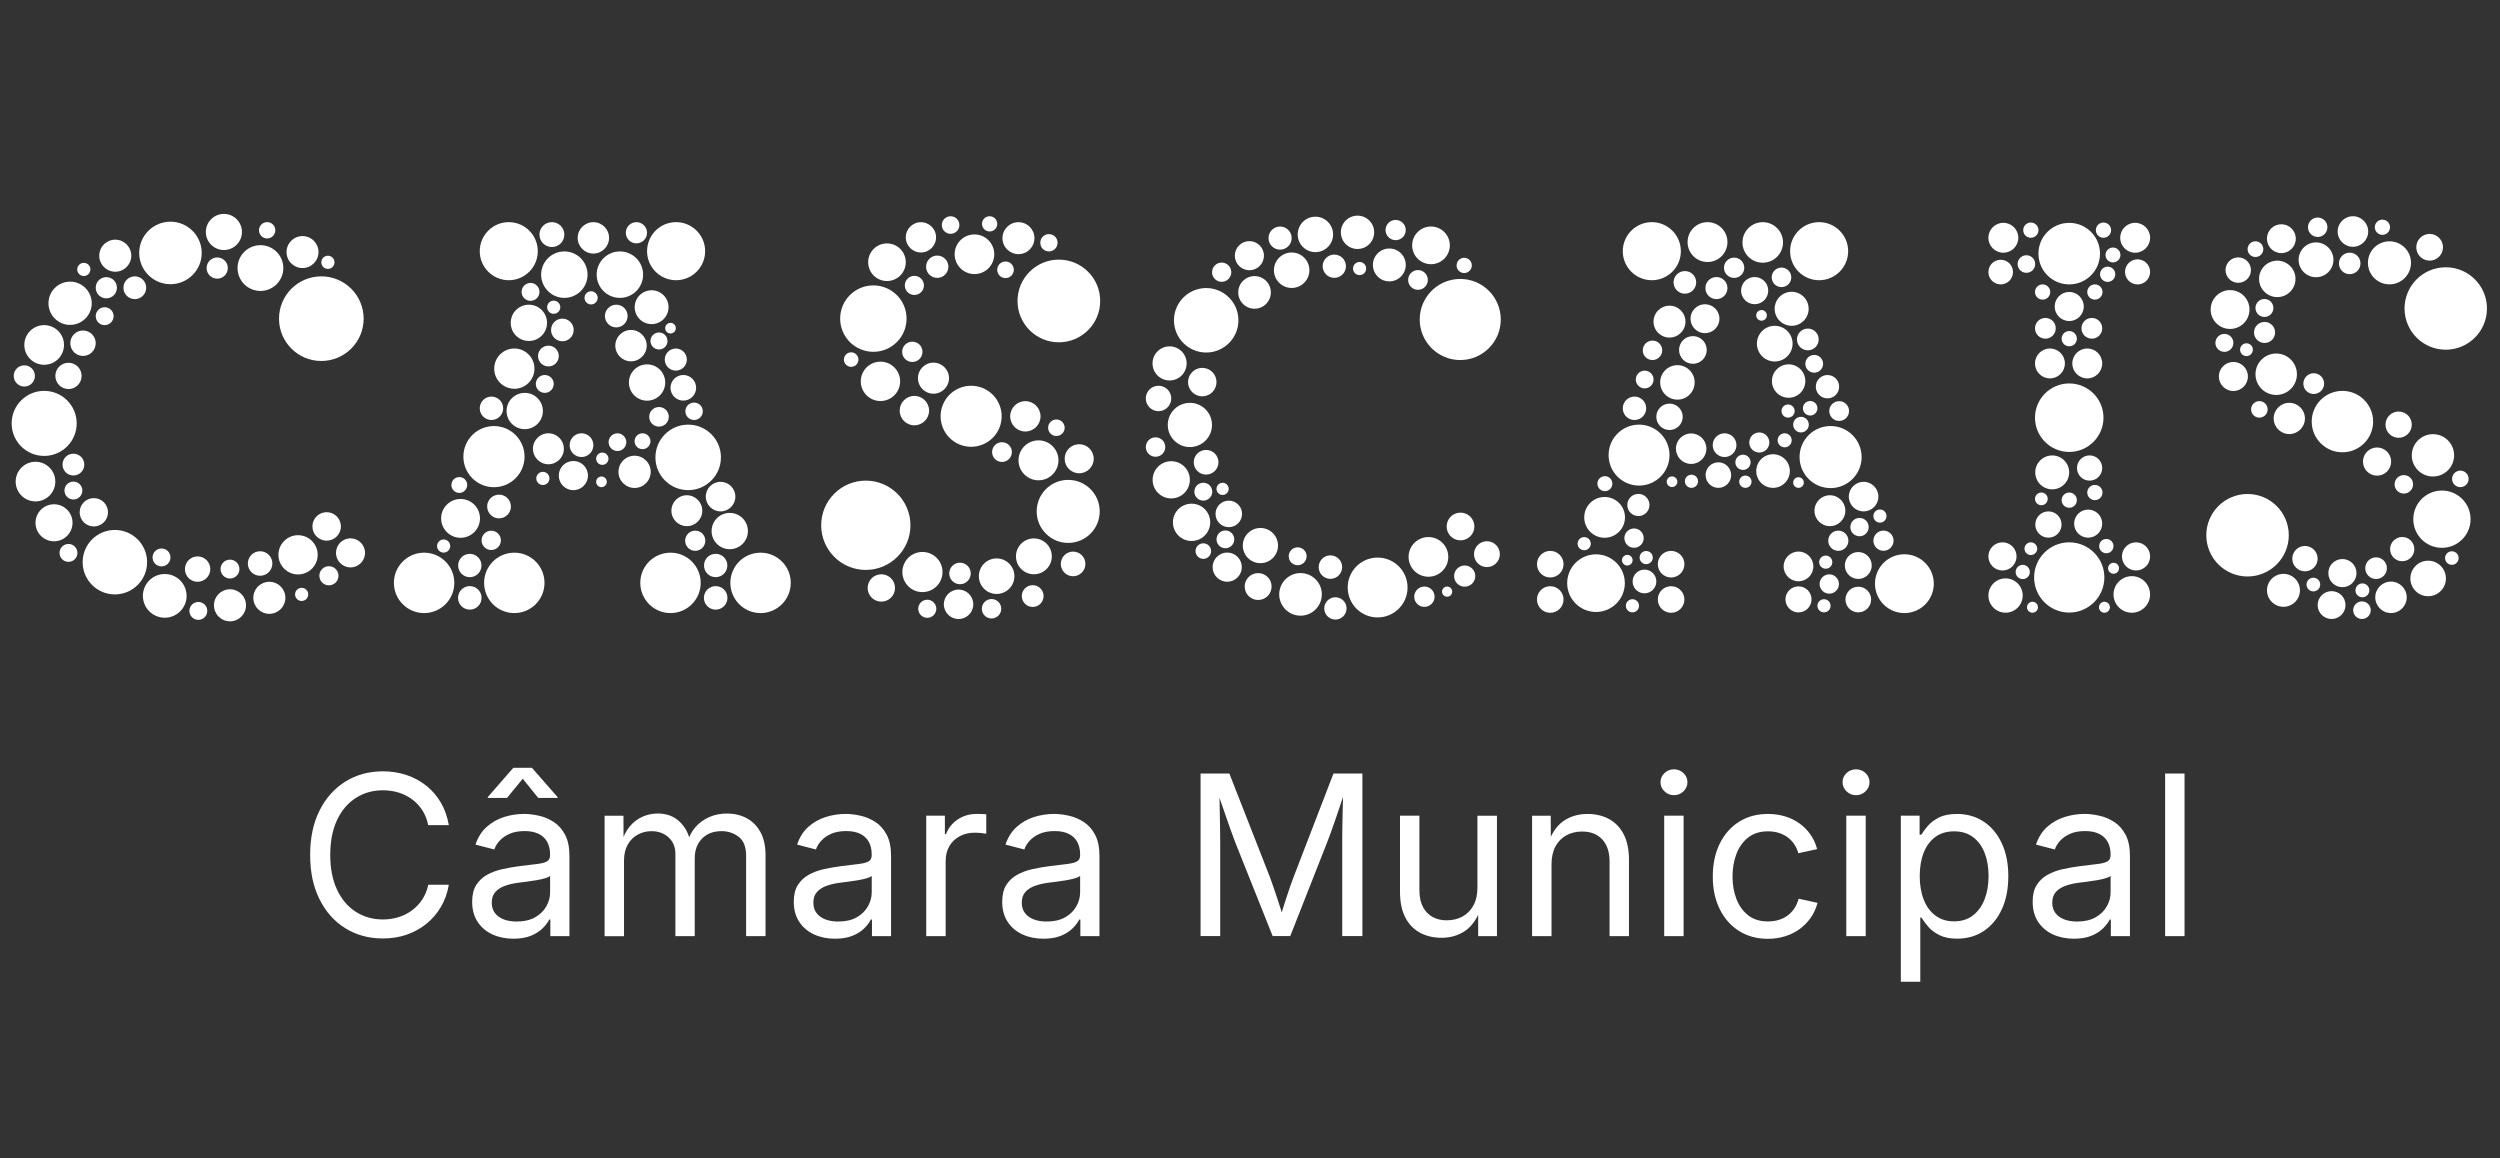 <?xml version="1.0" encoding="UTF-8"?><svg id="Layer_1" xmlns="http://www.w3.org/2000/svg" xmlns:xlink="http://www.w3.org/1999/xlink" viewBox="0 0 771.02 357.17"><rect x="0" y="0" width="771.02" height="357.17" fill="#333333" stroke="none"/><defs><style>.cls-1{fill:none;}.cls-2{fill:#fff;}.cls-3{clip-path:url(#clippath);}</style><clipPath id="clippath"><rect class="cls-1" width="771.02" height="357.17"/></clipPath></defs><g class="cls-3"><path class="cls-2" d="M667.74,288.71h5.99v-50.14h-5.99v50.14ZM636.63,283.55c-1.14-.44-2.05-1.09-2.71-1.95-.66-.86-.99-1.92-.99-3.18,0-1.41.38-2.53,1.14-3.36.76-.83,1.77-1.46,3.03-1.9,1.26-.44,2.6-.74,4.04-.92.69-.09,1.54-.2,2.54-.32,1-.12,2.01-.27,3.03-.45,1.02-.18,1.92-.38,2.69-.61.77-.22,1.28-.47,1.53-.74v5.05c0,1.53-.39,2.98-1.18,4.37-.79,1.39-1.94,2.52-3.47,3.38-1.53.86-3.42,1.29-5.69,1.29-1.5,0-2.83-.22-3.97-.66M645.04,288.59c1.48-.62,2.68-1.38,3.6-2.31.92-.92,1.59-1.82,2.02-2.69h.34v5.11h5.89v-24.73c0-2.67-.45-4.85-1.35-6.54-.9-1.69-2.06-3-3.48-3.92-1.42-.92-2.94-1.57-4.56-1.93-1.61-.37-3.14-.56-4.58-.56-2.13,0-4.2.32-6.21.96-2.01.64-3.78,1.65-5.33,3.03s-2.7,3.2-3.47,5.47l5.82,1.51c.31-.96.87-1.88,1.67-2.74.8-.86,1.83-1.57,3.09-2.12,1.27-.55,2.79-.82,4.56-.82s3.17.29,4.34.86c1.17.57,2.05,1.4,2.64,2.47.59,1.08.89,2.37.89,3.87v.24c0,.92-.33,1.57-.99,1.93-.66.37-1.68.63-3.06.79-1.38.16-3.2.38-5.47.67-1.75.22-3.48.53-5.2.91-1.72.38-3.28.96-4.68,1.73-1.4.77-2.52,1.82-3.37,3.15s-1.26,3.05-1.26,5.18c0,2.45.57,4.52,1.7,6.22,1.13,1.71,2.66,3,4.58,3.87,1.92.88,4.07,1.31,6.44,1.31,2.13,0,3.94-.31,5.42-.92M596.91,282.37c-1.59-1.18-2.8-2.82-3.62-4.91-.82-2.1-1.23-4.53-1.23-7.28s.41-5.17,1.23-7.23c.82-2.06,2.01-3.67,3.58-4.83,1.57-1.15,3.5-1.73,5.79-1.73s4.26.59,5.84,1.78c1.58,1.19,2.78,2.82,3.58,4.89.81,2.08,1.21,4.45,1.21,7.12s-.41,5.06-1.23,7.17c-.82,2.11-2.02,3.77-3.6,4.98s-3.52,1.82-5.8,1.82-4.16-.59-5.75-1.77M592.23,302.78v-19.78h.37c.51.85,1.2,1.78,2.07,2.79.86,1.01,2.02,1.88,3.47,2.61,1.45.73,3.26,1.09,5.43,1.09,3.14,0,5.89-.79,8.26-2.37,2.37-1.58,4.22-3.81,5.55-6.7,1.34-2.88,2-6.29,2-10.21s-.67-7.29-2.02-10.16c-1.35-2.87-3.2-5.09-5.57-6.66-2.37-1.57-5.12-2.36-8.26-2.36-2.24,0-4.08.36-5.52,1.09s-2.58,1.59-3.43,2.57c-.85.99-1.53,1.9-2.02,2.73h-.54v-5.86h-5.79v51.21h5.99ZM575.34,244.06c.82-.79,1.23-1.73,1.23-2.83s-.41-2.04-1.23-2.81c-.82-.77-1.8-1.16-2.94-1.16s-2.09.39-2.91,1.16c-.82.77-1.23,1.71-1.23,2.81s.41,2.04,1.23,2.83c.82.79,1.79,1.18,2.91,1.18s2.13-.39,2.94-1.18M575.4,251.56h-5.99v37.15h5.99v-37.15ZM550.55,288.75c1.66-.52,3.16-1.26,4.49-2.24,1.34-.98,2.47-2.14,3.41-3.48.94-1.35,1.64-2.87,2.09-4.58l-5.82-1.28c-.27,1.01-.67,1.95-1.21,2.81-.54.86-1.21,1.61-2.02,2.24-.81.63-1.73,1.11-2.78,1.45-1.04.34-2.19.51-3.45.51-2.47,0-4.5-.63-6.11-1.89-1.6-1.26-2.81-2.93-3.62-5.03-.81-2.1-1.21-4.4-1.21-6.91s.4-4.89,1.21-7,2.02-3.8,3.63-5.06c1.61-1.27,3.64-1.9,6.09-1.9,1.26,0,2.4.17,3.43.5,1.03.34,1.94.81,2.73,1.41.79.6,1.45,1.32,2,2.14.55.82.95,1.72,1.19,2.71l5.82-1.28c-.45-1.68-1.14-3.19-2.09-4.53-.94-1.34-2.07-2.47-3.4-3.42-1.32-.94-2.8-1.66-4.44-2.15-1.64-.49-3.39-.74-5.25-.74-3.39,0-6.35.8-8.9,2.41-2.55,1.6-4.53,3.86-5.96,6.76-1.43,2.91-2.14,6.29-2.14,10.15s.71,7.13,2.14,10.03c1.42,2.89,3.41,5.14,5.96,6.75,2.55,1.6,5.51,2.41,8.9,2.41,1.86,0,3.62-.26,5.28-.77M519.19,244.06c.82-.79,1.23-1.73,1.23-2.83s-.41-2.04-1.23-2.81c-.82-.77-1.8-1.16-2.94-1.16s-2.09.39-2.91,1.16c-.82.77-1.23,1.71-1.23,2.81s.41,2.04,1.23,2.83c.82.79,1.79,1.18,2.91,1.18s2.13-.39,2.94-1.18M519.24,251.56h-5.99v37.15h5.99v-37.15ZM479.75,260.99c.83-1.5,1.96-2.63,3.38-3.4,1.42-.76,3.03-1.14,4.83-1.14,2.62,0,4.69.81,6.19,2.44,1.5,1.63,2.25,3.9,2.25,6.81v23.02h5.99v-23.49c0-3.18-.54-5.83-1.63-7.92-1.09-2.1-2.59-3.67-4.51-4.71-1.92-1.04-4.13-1.57-6.65-1.57-2.85,0-5.33.74-7.44,2.2-2.11,1.47-3.73,3.91-4.88,7.32h1.01l-.03-8.98h-5.75v37.15h5.99v-22.14c0-2.22.42-4.08,1.24-5.59M451.91,287.05c2.13-1.45,3.78-3.9,4.95-7.35h-.98v9.02h5.79v-37.15h-6.02v22.14c0,2.2-.42,4.05-1.24,5.55-.83,1.5-1.96,2.64-3.38,3.41-1.42.77-3.02,1.16-4.79,1.16-2.62,0-4.69-.81-6.21-2.44-1.51-1.63-2.27-3.91-2.27-6.85v-22.98h-5.99v23.49c0,3.16.54,5.79,1.63,7.89,1.09,2.1,2.6,3.67,4.53,4.71,1.93,1.04,4.15,1.57,6.66,1.57,2.76,0,5.2-.72,7.34-2.17M376.32,288.71v-28.73c0-1.1-.01-2.32-.03-3.67-.02-1.35-.05-2.74-.07-4.19-.02-1.45-.05-2.88-.08-4.31-.03-1.42-.07-2.76-.12-4.02h-.71c.56,1.62,1.12,3.22,1.67,4.81.55,1.59,1.08,3.11,1.58,4.54.5,1.44.96,2.74,1.38,3.9.41,1.17.78,2.14,1.09,2.93l11.47,28.73h5.42l11.31-28.73c.31-.81.69-1.81,1.13-3,.44-1.19.9-2.51,1.4-3.97.49-1.46,1.01-2.97,1.55-4.54.54-1.57,1.04-3.13,1.52-4.68h-.61c-.02,1.37-.05,2.79-.08,4.26-.03,1.47-.07,2.91-.1,4.32-.03,1.41-.06,2.78-.07,4.09-.01,1.31-.02,2.48-.02,3.52v28.73h6.22v-50.14h-8.92l-12.25,31.8c-.29.74-.63,1.68-1.03,2.81-.39,1.13-.8,2.33-1.21,3.6s-.81,2.51-1.19,3.72c-.38,1.21-.72,2.3-1.01,3.26h1.41c-.27-1.01-.59-2.13-.98-3.37-.38-1.23-.79-2.48-1.21-3.73-.43-1.26-.83-2.43-1.2-3.53-.37-1.1-.7-2.02-.99-2.76l-12.45-31.8h-8.88v50.14h6.06ZM318.82,283.55c-1.14-.44-2.05-1.09-2.71-1.95-.66-.86-.99-1.92-.99-3.18,0-1.41.38-2.53,1.14-3.36.76-.83,1.77-1.46,3.03-1.9,1.26-.44,2.6-.74,4.04-.92.7-.09,1.54-.2,2.54-.32,1-.12,2.01-.27,3.03-.45,1.02-.18,1.92-.38,2.69-.61.77-.22,1.28-.47,1.53-.74v5.05c0,1.53-.39,2.98-1.18,4.37-.79,1.39-1.94,2.52-3.47,3.38-1.53.86-3.42,1.29-5.69,1.29-1.5,0-2.83-.22-3.97-.66M327.23,288.59c1.48-.62,2.68-1.38,3.6-2.31.92-.92,1.59-1.82,2.02-2.69h.34v5.11h5.89v-24.73c0-2.67-.45-4.85-1.35-6.54-.9-1.69-2.06-3-3.48-3.92-1.43-.92-2.94-1.57-4.56-1.93-1.62-.37-3.14-.56-4.58-.56-2.13,0-4.2.32-6.21.96-2.01.64-3.79,1.65-5.33,3.03-1.55,1.38-2.7,3.2-3.47,5.47l5.82,1.51c.31-.96.87-1.88,1.67-2.74.8-.86,1.83-1.57,3.1-2.12,1.27-.55,2.79-.82,4.56-.82s3.17.29,4.34.86c1.17.57,2.05,1.4,2.64,2.47.59,1.08.89,2.37.89,3.87v.24c0,.92-.33,1.57-.99,1.93-.66.37-1.68.63-3.06.79-1.38.16-3.2.38-5.47.67-1.75.22-3.48.53-5.2.91-1.72.38-3.28.96-4.68,1.73-1.4.77-2.52,1.82-3.37,3.15-.84,1.32-1.26,3.05-1.26,5.18,0,2.45.57,4.52,1.7,6.22,1.13,1.71,2.66,3,4.58,3.87,1.92.88,4.07,1.31,6.44,1.31,2.13,0,3.94-.31,5.42-.92M291.65,288.71v-23.18c0-1.77.39-3.31,1.16-4.61.77-1.3,1.84-2.31,3.2-3.03,1.36-.72,2.88-1.08,4.56-1.08.81,0,1.56.05,2.27.13.71.09,1.15.16,1.33.2v-6.02c-.31-.02-.76-.04-1.35-.07-.58-.02-1.11-.03-1.58-.03-2.22,0-4.18.57-5.89,1.72s-2.9,2.66-3.6,4.54h-.34v-5.72h-5.75v37.15h5.99ZM254.55,283.55c-1.14-.44-2.05-1.09-2.71-1.95-.66-.86-.99-1.92-.99-3.18,0-1.41.38-2.53,1.14-3.36.76-.83,1.77-1.46,3.03-1.9,1.26-.44,2.6-.74,4.04-.92.69-.09,1.54-.2,2.54-.32,1-.12,2.01-.27,3.03-.45,1.02-.18,1.92-.38,2.69-.61.77-.22,1.28-.47,1.53-.74v5.05c0,1.53-.39,2.98-1.18,4.37-.79,1.39-1.94,2.52-3.47,3.38-1.53.86-3.42,1.29-5.69,1.29-1.5,0-2.83-.22-3.97-.66M262.96,288.59c1.48-.62,2.68-1.38,3.6-2.31.92-.92,1.59-1.82,2.02-2.69h.34v5.11h5.89v-24.73c0-2.67-.45-4.85-1.35-6.54-.9-1.69-2.06-3-3.48-3.92-1.42-.92-2.94-1.57-4.56-1.93-1.61-.37-3.14-.56-4.58-.56-2.13,0-4.2.32-6.21.96-2.01.64-3.78,1.65-5.33,3.03s-2.7,3.2-3.47,5.47l5.82,1.51c.31-.96.87-1.88,1.67-2.74.8-.86,1.83-1.57,3.09-2.12s2.79-.82,4.56-.82,3.17.29,4.34.86c1.17.57,2.05,1.4,2.64,2.47.59,1.08.89,2.37.89,3.87v.24c0,.92-.33,1.57-.99,1.93-.66.37-1.68.63-3.06.79-1.38.16-3.2.38-5.47.67-1.75.22-3.48.53-5.2.91-1.72.38-3.28.96-4.68,1.73-1.4.77-2.52,1.82-3.37,3.15s-1.26,3.05-1.26,5.18c0,2.45.57,4.52,1.7,6.22,1.13,1.71,2.66,3,4.58,3.87,1.92.88,4.07,1.31,6.44,1.31,2.13,0,3.94-.31,5.42-.92M192.45,288.71v-23.25c0-2,.39-3.67,1.18-5.03.78-1.36,1.82-2.38,3.11-3.06,1.29-.68,2.68-1.03,4.16-1.03,2.13,0,3.9.64,5.3,1.92,1.4,1.28,2.1,2.97,2.1,5.08v25.37h5.96v-24.13c0-1.59.34-3.01,1.01-4.26.67-1.24,1.62-2.22,2.84-2.93,1.22-.71,2.69-1.06,4.39-1.06,2.02,0,3.79.58,5.32,1.75,1.52,1.17,2.29,3.12,2.29,5.86v24.76h5.99v-24.9c0-2.92-.53-5.33-1.6-7.23-1.07-1.91-2.5-3.33-4.29-4.27-1.79-.94-3.78-1.41-5.96-1.41-2,0-3.83.36-5.5,1.09s-3.09,1.76-4.26,3.1c-1.17,1.34-1.99,2.9-2.46,4.69h.91c-.49-2.6-1.61-4.73-3.37-6.39-1.75-1.66-3.99-2.49-6.73-2.49-1.61,0-3.17.33-4.66.98-1.49.65-2.79,1.63-3.9,2.93s-1.95,2.94-2.51,4.91h.54l-.03-8.14h-5.82v37.15h5.99ZM161.21,240.16l4.78,5.92h5.96v-.27l-7.91-9.02h-5.72l-7.87,9.02v.27h5.92l4.85-5.92ZM155.36,283.55c-1.14-.44-2.05-1.09-2.71-1.95-.66-.86-.99-1.92-.99-3.18,0-1.41.38-2.53,1.14-3.36.76-.83,1.77-1.46,3.03-1.9,1.26-.44,2.6-.74,4.04-.92.69-.09,1.54-.2,2.54-.32,1-.12,2.01-.27,3.03-.45,1.02-.18,1.92-.38,2.69-.61.77-.22,1.28-.47,1.53-.74v5.05c0,1.53-.39,2.98-1.18,4.37-.79,1.39-1.94,2.52-3.47,3.38-1.53.86-3.42,1.29-5.69,1.29-1.5,0-2.83-.22-3.97-.66M163.77,288.59c1.48-.62,2.68-1.38,3.6-2.31.92-.92,1.59-1.82,2.02-2.69h.34v5.11h5.89v-24.73c0-2.67-.45-4.85-1.35-6.54-.9-1.69-2.06-3-3.48-3.92-1.42-.92-2.94-1.57-4.56-1.93-1.61-.37-3.14-.56-4.58-.56-2.13,0-4.2.32-6.21.96-2.01.64-3.79,1.65-5.33,3.03-1.55,1.38-2.7,3.2-3.47,5.47l5.82,1.51c.31-.96.87-1.88,1.67-2.74.8-.86,1.83-1.57,3.09-2.12s2.79-.82,4.56-.82,3.17.29,4.34.86c1.17.57,2.05,1.4,2.64,2.47.59,1.08.89,2.37.89,3.87v.24c0,.92-.33,1.57-.99,1.93-.66.37-1.68.63-3.06.79-1.38.16-3.2.38-5.47.67-1.75.22-3.48.53-5.2.91-1.72.38-3.28.96-4.68,1.73-1.4.77-2.52,1.82-3.37,3.15s-1.26,3.05-1.26,5.18c0,2.45.57,4.52,1.7,6.22,1.13,1.71,2.66,3,4.58,3.87,1.92.88,4.07,1.31,6.44,1.31,2.13,0,3.94-.31,5.42-.92M125.36,288.27c2.27-.76,4.3-1.87,6.09-3.31,1.79-1.45,3.3-3.18,4.51-5.22,1.21-2.03,2.03-4.32,2.46-6.88h-6.33c-.38,1.73-1.01,3.25-1.88,4.58-.88,1.32-1.93,2.44-3.18,3.35-1.24.91-2.62,1.6-4.14,2.07-1.51.47-3.11.71-4.79.71-3.1,0-5.87-.78-8.33-2.34-2.46-1.56-4.39-3.82-5.8-6.8-1.41-2.97-2.12-6.56-2.12-10.75s.7-7.81,2.1-10.78c1.4-2.97,3.33-5.24,5.79-6.81,2.46-1.57,5.24-2.36,8.36-2.36,1.68,0,3.28.23,4.79.69s2.9,1.15,4.16,2.07c1.26.92,2.32,2.04,3.18,3.37.86,1.32,1.47,2.86,1.83,4.61h6.36c-.45-2.6-1.27-4.92-2.47-6.96-1.2-2.04-2.7-3.78-4.51-5.22-1.81-1.43-3.84-2.53-6.11-3.28-2.27-.75-4.68-1.13-7.23-1.13-4.35,0-8.22,1.06-11.61,3.18-3.39,2.12-6.04,5.1-7.96,8.95-1.92,3.85-2.88,8.41-2.88,13.68s.96,9.77,2.88,13.63c1.92,3.86,4.57,6.84,7.96,8.95,3.39,2.11,7.26,3.16,11.61,3.16,2.58,0,5-.38,7.27-1.14"/><path class="cls-2" d="M196.28,75.05c1.81,0,3.27-1.46,3.27-3.27s-1.47-3.27-3.27-3.27-3.27,1.46-3.27,3.27,1.46,3.27,3.27,3.27M170.21,76.19c2.12,0,3.84-1.72,3.84-3.84s-1.72-3.84-3.84-3.84-3.84,1.72-3.84,3.84,1.72,3.84,3.84,3.84M151.57,129.53c1.99,0,3.61-1.62,3.61-3.61s-1.62-3.61-3.61-3.61-3.61,1.61-3.61,3.61,1.61,3.61,3.61,3.61M203.24,102.54c-1.45,0-2.63,1.18-2.63,2.62s1.18,2.63,2.63,2.63,2.62-1.18,2.62-2.63-1.17-2.62-2.62-2.62M214.42,163.65c-1.72,0-3.11,1.39-3.11,3.11s1.39,3.12,3.11,3.12,3.11-1.4,3.11-3.12-1.39-3.11-3.11-3.11M185.76,139.57c-1.05,0-1.9.85-1.9,1.9s.85,1.9,1.9,1.9,1.9-.85,1.9-1.9-.85-1.9-1.9-1.9M165.25,118.41c0,1.52,1.23,2.76,2.76,2.76s2.76-1.23,2.76-2.76-1.23-2.76-2.76-2.76-2.76,1.24-2.76,2.76M163.62,87.26c-1.52,0-2.76,1.23-2.76,2.76s1.23,2.76,2.76,2.76,2.76-1.23,2.76-2.76-1.24-2.76-2.76-2.76M211.37,126.84c0,1.49,1.2,2.69,2.69,2.69s2.69-1.2,2.69-2.69-1.2-2.68-2.69-2.68-2.69,1.2-2.69,2.68M182.3,89.83c-1.12,0-2.03.91-2.03,2.03s.91,2.03,2.03,2.03,2.03-.91,2.03-2.03-.91-2.03-2.03-2.03M170.77,96.78c1.12,0,2.03-.91,2.03-2.03s-.91-2.03-2.03-2.03-2.03.91-2.03,2.03.91,2.03,2.03,2.03M165.93,109.8c0,1.77,1.44,3.21,3.21,3.21s3.2-1.44,3.2-3.21-1.43-3.2-3.2-3.2-3.21,1.44-3.21,3.2M208.43,107.49c-1.88,0-3.41,1.53-3.41,3.41s1.53,3.4,3.41,3.4,3.4-1.52,3.4-3.4-1.52-3.41-3.4-3.41M198.16,138.53c1.35,0,2.45-1.1,2.45-2.45s-1.09-2.45-2.45-2.45-2.45,1.1-2.45,2.45,1.1,2.45,2.45,2.45M206.79,99.57c-.91,0-1.64.73-1.64,1.64s.73,1.64,1.64,1.64,1.64-.73,1.64-1.64-.73-1.64-1.64-1.64M201.43,130.97c1.34,1,3.23.73,4.23-.61,1-1.34.73-3.23-.61-4.23-1.34-1-3.23-.73-4.23.61-1,1.34-.73,3.23.61,4.23M185.5,146.96c-.91,0-1.64.73-1.64,1.64s.73,1.64,1.64,1.64,1.64-.73,1.64-1.64-.73-1.64-1.64-1.64M141.65,152.02c1.35,0,2.44-1.09,2.44-2.45s-1.09-2.44-2.44-2.44-2.44,1.09-2.44,2.44,1.09,2.45,2.44,2.45M193.56,97.47c0-1.93-1.57-3.5-3.5-3.5s-3.5,1.57-3.5,3.5,1.57,3.5,3.5,3.5,3.5-1.57,3.5-3.5M136.82,170.43c1.12,0,2.03-.91,2.03-2.03s-.91-2.03-2.03-2.03-2.03.91-2.03,2.03.91,2.03,2.03,2.03M151.5,169.63c1.65,0,2.98-1.34,2.98-2.98s-1.33-2.98-2.98-2.98-2.98,1.34-2.98,2.98,1.33,2.98,2.98,2.98M167.43,145.52c-1.12,0-2.03.91-2.03,2.03s.91,2.03,2.03,2.03,2.03-.91,2.03-2.03-.91-2.03-2.03-2.03M183,78.2c2.68,0,4.84-2.17,4.84-4.84s-2.17-4.84-4.84-4.84-4.84,2.17-4.84,4.84,2.17,4.84,4.84,4.84M194.61,111.44c2.67,0,4.84-2.17,4.84-4.84s-2.17-4.84-4.84-4.84-4.84,2.17-4.84,4.84,2.17,4.84,4.84,4.84M217.67,153.16c0,2.52,2.04,4.56,4.56,4.56s4.56-2.04,4.56-4.56-2.04-4.56-4.56-4.56-4.56,2.04-4.56,4.56M193.16,136.37c0-1.51-1.22-2.73-2.73-2.73s-2.73,1.22-2.73,2.73,1.22,2.73,2.73,2.73,2.73-1.22,2.73-2.73M176.83,142.17c-2.48,0-4.5,2.02-4.5,4.5s2.01,4.5,4.5,4.5,4.5-2.01,4.5-4.5-2.01-4.5-4.5-4.5M161.83,132.36c3.09,0,5.6-2.5,5.6-5.6s-2.51-5.6-5.6-5.6-5.6,2.51-5.6,5.6,2.51,5.6,5.6,5.6M152.42,113.69c0,3.43,2.78,6.21,6.21,6.21s6.2-2.78,6.2-6.21-2.78-6.21-6.2-6.21-6.21,2.78-6.21,6.21M210.74,115.65c-2.18,0-3.95,1.77-3.95,3.95s1.77,3.95,3.95,3.95,3.95-1.77,3.95-3.95-1.77-3.95-3.95-3.95M176.93,101.76c0-1.93-1.56-3.49-3.49-3.49s-3.49,1.56-3.49,3.49,1.56,3.49,3.49,3.49,3.49-1.56,3.49-3.49M150.25,156.24c.02,2.02,1.67,3.65,3.69,3.63,2.02-.02,3.65-1.67,3.63-3.69s-1.67-3.65-3.7-3.63c-2.02.02-3.65,1.67-3.63,3.7M179.34,133.63c-2.02,0-3.66,1.64-3.66,3.66s1.64,3.66,3.66,3.66,3.66-1.64,3.66-3.66-1.64-3.66-3.66-3.66M220.72,178c1.99,0,3.6-1.61,3.6-3.6s-1.61-3.6-3.6-3.6-3.6,1.61-3.6,3.6,1.61,3.6,3.6,3.6M220.72,180.76c-2,0-3.63,1.62-3.63,3.63s1.62,3.63,3.63,3.63,3.63-1.62,3.63-3.63-1.62-3.63-3.63-3.63M144.89,170.81c-1.99,0-3.6,1.61-3.6,3.6s1.61,3.6,3.6,3.6,3.6-1.61,3.6-3.6-1.61-3.6-3.6-3.6M144.89,180.76c-2,0-3.63,1.62-3.63,3.63s1.62,3.63,3.63,3.63,3.63-1.62,3.63-3.63-1.63-3.63-3.63-3.63M142.04,165.86c3.31,0,5.99-2.68,5.99-5.99s-2.68-5.98-5.99-5.98-5.99,2.68-5.99,5.98,2.68,5.99,5.99,5.99M169.13,143.18c2.64,0,4.77-2.14,4.77-4.78s-2.14-4.77-4.77-4.77-4.77,2.14-4.77,4.77,2.14,4.78,4.77,4.78M200.96,89.52c-2.88,0-5.22,2.34-5.22,5.22s2.34,5.22,5.22,5.22,5.22-2.34,5.22-5.22-2.34-5.22-5.22-5.22M199.56,123.57c3.09,0,5.6-2.5,5.6-5.6s-2.51-5.6-5.6-5.6-5.6,2.51-5.6,5.6,2.51,5.6,5.6,5.6M207.07,157.51c0,2.63,2.13,4.76,4.76,4.76s4.76-2.13,4.76-4.76-2.13-4.77-4.76-4.77-4.76,2.13-4.76,4.77M230.66,163.78c0-3.09-2.51-5.6-5.6-5.6s-5.6,2.51-5.6,5.6,2.51,5.6,5.6,5.6,5.6-2.5,5.6-5.6M200.68,145.52c0-2.74-2.22-4.97-4.97-4.97s-4.97,2.22-4.97,4.97,2.22,4.97,4.97,4.97,4.97-2.22,4.97-4.97M163.11,93.97c-3.09,0-5.6,2.5-5.6,5.6s2.5,5.59,5.6,5.59,5.6-2.5,5.6-5.59-2.5-5.6-5.6-5.6M208.51,86.42c4.95,0,8.96-4.01,8.96-8.95s-4.01-8.96-8.96-8.96-8.95,4.01-8.95,8.96,4.01,8.95,8.95,8.95M156.91,86.42c4.94,0,8.95-4.01,8.95-8.95s-4.01-8.96-8.95-8.96-8.95,4.01-8.95,8.96,4.01,8.95,8.95,8.95M181.21,84.7c0-3.96-3.21-7.16-7.16-7.16s-7.16,3.21-7.16,7.16,3.21,7.17,7.16,7.17,7.16-3.21,7.16-7.17M184.02,84.7c0,3.96,3.21,7.17,7.16,7.17s7.16-3.21,7.16-7.17-3.21-7.16-7.16-7.16-7.16,3.21-7.16,7.16M202.14,141.06c0,5.58,4.52,10.1,10.1,10.1s10.1-4.52,10.1-10.1-4.52-10.1-10.1-10.1-10.1,4.52-10.1,10.1M234.56,170.45c-5.15,0-9.31,4.17-9.31,9.31s4.17,9.32,9.31,9.32,9.32-4.17,9.32-9.32-4.17-9.31-9.32-9.31M206.79,170.45c-5.15,0-9.32,4.17-9.32,9.31s4.17,9.32,9.32,9.32,9.31-4.17,9.31-9.32-4.17-9.31-9.31-9.31M158.62,170.45c-5.15,0-9.32,4.17-9.32,9.31s4.17,9.32,9.32,9.32,9.31-4.17,9.31-9.32-4.17-9.31-9.31-9.31M130.8,170.45c-5.14,0-9.32,4.17-9.32,9.31s4.17,9.32,9.32,9.32,9.32-4.17,9.32-9.32-4.17-9.31-9.32-9.31M152.34,150.26c5.21,0,9.43-4.22,9.43-9.43s-4.22-9.43-9.43-9.43-9.43,4.22-9.43,9.43,4.22,9.43,9.43,9.43"/><path class="cls-2" d="M330.95,170.12c-2.1,0-3.79,1.7-3.79,3.8s1.7,3.8,3.79,3.8,3.8-1.7,3.8-3.8-1.7-3.8-3.8-3.8M271.81,177.11c-2.33,0-4.22,1.89-4.22,4.22s1.89,4.22,4.22,4.22,4.22-1.88,4.22-4.22-1.89-4.22-4.22-4.22M285.98,184.96c-1.54,0-2.79,1.25-2.79,2.79s1.25,2.79,2.79,2.79,2.79-1.25,2.79-2.79-1.25-2.79-2.79-2.79M309.02,142.47c1.68,0,3.05-1.37,3.05-3.05s-1.36-3.04-3.05-3.04-3.05,1.36-3.05,3.04,1.36,3.05,3.05,3.05M310.11,85.77c1.41,0,2.56-1.15,2.56-2.56s-1.14-2.56-2.56-2.56-2.56,1.14-2.56,2.56,1.14,2.56,2.56,2.56M293.17,72.11c1.5,0,2.71-1.21,2.71-2.71s-1.21-2.71-2.71-2.71-2.71,1.22-2.71,2.71,1.21,2.71,2.71,2.71M305.21,71.39c1.3,0,2.35-1.05,2.35-2.35s-1.05-2.35-2.35-2.35-2.35,1.05-2.35,2.35,1.05,2.35,2.35,2.35M323.5,77.54c1.47,0,2.67-1.19,2.67-2.67s-1.19-2.67-2.67-2.67-2.67,1.2-2.67,2.67,1.19,2.67,2.67,2.67M314.1,78.38c2.72,0,4.93-2.21,4.93-4.93s-2.21-4.93-4.93-4.93-4.93,2.21-4.93,4.93,2.21,4.93,4.93,4.93M260.27,110.9c0,1.24,1,2.24,2.24,2.24s2.24-1,2.24-2.24-1-2.24-2.24-2.24-2.24,1-2.24,2.24M305.8,184.75c-1.65,0-2.99,1.34-2.99,3s1.34,2.99,2.99,2.99,3-1.34,3-2.99-1.34-3-3-3M292.75,176.86c0,1.83,1.48,3.32,3.32,3.32s3.32-1.49,3.32-3.32-1.49-3.32-3.32-3.32-3.32,1.49-3.32,3.32M278.23,108.5c0,1.73,1.4,3.14,3.14,3.14s3.13-1.4,3.13-3.14-1.4-3.13-3.13-3.13-3.14,1.4-3.14,3.13M284.95,88.02c0-1.63-1.32-2.95-2.95-2.95s-2.95,1.32-2.95,2.95,1.32,2.95,2.95,2.95,2.95-1.32,2.95-2.95M295.63,181.83c-2.51,0-4.54,2.03-4.54,4.54s2.03,4.54,4.54,4.54,4.54-2.03,4.54-4.54-2.03-4.54-4.54-4.54M282,131.17c2.51,0,4.54-2.03,4.54-4.53s-2.03-4.54-4.54-4.54-4.53,2.03-4.53,4.54,2.03,4.53,4.53,4.53M318.49,180.47c-1.86,0-3.36,1.5-3.36,3.36s1.51,3.36,3.36,3.36,3.36-1.5,3.36-3.36-1.5-3.36-3.36-3.36M292.68,116.63c0-2.64-2.15-4.79-4.79-4.79s-4.79,2.14-4.79,4.79,2.14,4.79,4.79,4.79,4.79-2.14,4.79-4.79M320.91,128.4c0-2.58-2.09-4.68-4.68-4.68s-4.68,2.09-4.68,4.68,2.1,4.68,4.68,4.68,4.68-2.09,4.68-4.68M328.35,131.92c0-1.41-1.14-2.55-2.55-2.55s-2.55,1.14-2.55,2.55,1.14,2.55,2.55,2.55,2.55-1.14,2.55-2.55M332.83,145.96c2.47,0,4.48-2.01,4.48-4.48s-2-4.48-4.48-4.48-4.48,2-4.48,4.48,2.01,4.48,4.48,4.48M285.61,82.26c0,1.9,1.54,3.44,3.44,3.44s3.44-1.54,3.44-3.44-1.54-3.44-3.44-3.44-3.44,1.54-3.44,3.44M273.55,86.67c3.2,0,5.8-2.59,5.8-5.8s-2.6-5.8-5.8-5.8-5.8,2.59-5.8,5.8,2.59,5.8,5.8,5.8M284.02,77.87c2.58,0,4.67-2.09,4.67-4.67s-2.09-4.67-4.67-4.67-4.67,2.09-4.67,4.67,2.09,4.67,4.67,4.67M318.86,166.05c-3.05,0-5.53,2.47-5.53,5.53s2.48,5.53,5.53,5.53,5.53-2.47,5.53-5.53-2.48-5.53-5.53-5.53M284.49,170.23c-3.42,0-6.19,2.77-6.19,6.19s2.77,6.19,6.19,6.19,6.19-2.77,6.19-6.19-2.77-6.19-6.19-6.19M307.37,172.22c-3.03,0-5.48,2.45-5.48,5.48s2.45,5.48,5.48,5.48,5.48-2.45,5.48-5.48-2.45-5.48-5.48-5.48M271.54,111.54c-3.35,0-6.07,2.72-6.07,6.07s2.72,6.07,6.07,6.07,6.07-2.72,6.07-6.07-2.72-6.07-6.07-6.07M308.92,128.38c0-5.2-4.21-9.41-9.41-9.41s-9.42,4.21-9.42,9.41,4.22,9.41,9.42,9.41,9.41-4.21,9.41-9.41M320.28,135.81c-3.4,0-6.16,2.76-6.16,6.16s2.76,6.16,6.16,6.16,6.16-2.76,6.16-6.16-2.76-6.16-6.16-6.16M300.53,84.53c3.38,0,6.11-2.74,6.11-6.12s-2.74-6.11-6.11-6.11-6.11,2.74-6.11,6.11,2.74,6.12,6.11,6.12M329.44,148c-5.37,0-9.72,4.35-9.72,9.72s4.35,9.72,9.72,9.72,9.72-4.35,9.72-9.72-4.35-9.72-9.72-9.72M269.35,108.5c5.66,0,10.24-4.58,10.24-10.24s-4.58-10.24-10.24-10.24-10.24,4.59-10.24,10.24,4.58,10.24,10.24,10.24M313.81,92.82c0,7.05,5.71,12.75,12.75,12.75s12.75-5.71,12.75-12.75-5.71-12.75-12.75-12.75-12.75,5.71-12.75,12.75M267.02,148.23c-7.6,0-13.76,6.16-13.76,13.77s6.16,13.77,13.76,13.77,13.77-6.16,13.77-13.77-6.16-13.77-13.77-13.77"/><path class="cls-2" d="M690.29,87.22c2.17,0,3.92-1.76,3.92-3.92s-1.76-3.92-3.92-3.92-3.92,1.76-3.92,3.92,1.76,3.92,3.92,3.92M749.32,80.38c2.28,0,4.12-1.85,4.12-4.12s-1.85-4.12-4.12-4.12-4.12,1.85-4.12,4.12,1.84,4.12,4.12,4.12M734.75,72.43c1.3,0,2.35-1.05,2.35-2.35s-1.05-2.34-2.35-2.34-2.34,1.05-2.34,2.34,1.05,2.35,2.34,2.35M713.57,121.51c1.77,0,3.2-1.43,3.2-3.2s-1.43-3.2-3.2-3.2-3.2,1.43-3.2,3.2,1.43,3.2,3.2,3.2M714.78,172.29c0-2.16-1.75-3.91-3.91-3.91s-3.91,1.75-3.91,3.91,1.75,3.91,3.91,3.91,3.91-1.75,3.91-3.91M715.57,180.28c0-1.17-.94-2.11-2.11-2.11s-2.11.94-2.11,2.11.94,2.11,2.11,2.11,2.11-.94,2.11-2.11M722.42,172.41c-2.4,0-4.34,1.94-4.34,4.34s1.94,4.34,4.34,4.34,4.34-1.94,4.34-4.34-1.95-4.34-4.34-4.34M728.45,185.48c-1.5,0-2.71,1.21-2.71,2.71s1.21,2.71,2.71,2.71,2.71-1.21,2.71-2.71-1.21-2.71-2.71-2.71M728.58,184.21c1.18,0,2.14-.96,2.14-2.14s-.96-2.14-2.14-2.14-2.14.96-2.14,2.14.96,2.14,2.14,2.14M719.08,182.31c-2.37,0-4.3,1.92-4.3,4.29s1.92,4.3,4.3,4.3,4.29-1.92,4.29-4.3-1.92-4.29-4.29-4.29M704.24,176.98c-2.81,0-5.08,2.28-5.08,5.08s2.28,5.08,5.08,5.08,5.08-2.28,5.08-5.08-2.28-5.08-5.08-5.08M756.17,170.02c-1.15,0-2.09.93-2.09,2.09s.94,2.09,2.09,2.09,2.09-.93,2.09-2.09-.93-2.09-2.09-2.09M758.79,150.24c1.41,0,2.55-1.14,2.55-2.55s-1.14-2.55-2.55-2.55-2.55,1.14-2.55,2.55,1.14,2.55,2.55,2.55M714.8,73.08c1.65,0,2.99-1.34,2.99-3s-1.34-2.99-2.99-2.99-3,1.34-3,2.99,1.34,3,3,3M727.99,81.24c0-1.83-1.49-3.32-3.32-3.32s-3.32,1.48-3.32,3.32,1.49,3.32,3.32,3.32,3.32-1.49,3.32-3.32M741.36,146.52c-1.57,0-2.85,1.28-2.85,2.85s1.28,2.85,2.85,2.85,2.85-1.28,2.85-2.85-1.28-2.85-2.85-2.85M740.86,173.09c2.07,0,3.74-1.67,3.74-3.74s-1.68-3.74-3.74-3.74-3.74,1.68-3.74,3.74,1.67,3.74,3.74,3.74M725.66,76.11c2.6,0,4.71-2.11,4.71-4.71s-2.11-4.71-4.71-4.71-4.71,2.11-4.71,4.71,2.11,4.71,4.71,4.71M739.76,126.92c-2.24,0-4.05,1.81-4.05,4.05s1.81,4.05,4.05,4.05,4.05-1.81,4.05-4.05-1.81-4.05-4.05-4.05M703.59,78.06c2.46,0,4.45-1.99,4.45-4.45s-1.99-4.45-4.45-4.45-4.45,1.99-4.45,4.45,1.99,4.45,4.45,4.45M737.45,142.35c0-2.4-1.95-4.34-4.34-4.34s-4.35,1.94-4.35,4.34,1.95,4.35,4.35,4.35,4.34-1.95,4.34-4.35M706.04,124.23c-2.66,0-4.82,2.16-4.82,4.82s2.16,4.82,4.82,4.82,4.82-2.16,4.82-4.82-2.16-4.82-4.82-4.82M696.81,128.81c1.41,0,2.55-1.14,2.55-2.55s-1.14-2.55-2.55-2.55-2.55,1.14-2.55,2.55,1.14,2.55,2.55,2.55M688.79,120.59c2.47,0,4.48-2,4.48-4.48s-2.01-4.48-4.48-4.48-4.48,2.01-4.48,4.48,2.01,4.48,4.48,4.48M736.14,175.23c0-1.85-1.5-3.34-3.34-3.34s-3.34,1.49-3.34,3.34,1.49,3.34,3.34,3.34,3.34-1.49,3.34-3.34M748.86,172.92c-3.03,0-5.48,2.45-5.48,5.48s2.45,5.48,5.48,5.48,5.48-2.46,5.48-5.48-2.45-5.48-5.48-5.48M737.4,179.37c-2.68,0-4.85,2.17-4.85,4.85s2.17,4.85,4.85,4.85,4.85-2.17,4.85-4.85-2.17-4.85-4.85-4.85M695.6,79.26c1.34,0,2.42-1.08,2.42-2.42s-1.08-2.42-2.42-2.42-2.42,1.08-2.42,2.42,1.08,2.42,2.42,2.42M688.79,105.75c0-1.53-1.24-2.77-2.77-2.77s-2.77,1.24-2.77,2.77,1.24,2.77,2.77,2.77,2.77-1.24,2.77-2.77M694.8,107.85c0-1.09-.88-1.97-1.97-1.97s-1.97.88-1.97,1.97.88,1.97,1.97,1.97,1.97-.88,1.97-1.97M698.37,97.75c1.53,0,2.77-1.24,2.77-2.77s-1.24-2.77-2.77-2.77-2.77,1.24-2.77,2.77,1.24,2.77,2.77,2.77M698.41,105.78c1.79,0,3.25-1.46,3.25-3.25s-1.46-3.25-3.25-3.25-3.25,1.45-3.25,3.25,1.46,3.25,3.25,3.25M702.33,91.63c3.11,0,5.62-2.52,5.62-5.62s-2.52-5.62-5.62-5.62-5.62,2.52-5.62,5.62,2.52,5.62,5.62,5.62M736.93,87.7c3.67,0,6.64-2.97,6.64-6.64s-2.97-6.64-6.64-6.64-6.64,2.97-6.64,6.64,2.97,6.64,6.64,6.64M714.28,85.5c2.97,0,5.37-2.41,5.37-5.37s-2.41-5.37-5.37-5.37-5.37,2.41-5.37,5.37,2.4,5.37,5.37,5.37M750.34,133.9c-3.6,0-6.53,2.92-6.53,6.53s2.92,6.53,6.53,6.53,6.53-2.92,6.53-6.53-2.92-6.53-6.53-6.53M722.42,139.49c5.23,0,9.47-4.24,9.47-9.47s-4.24-9.47-9.47-9.47-9.47,4.24-9.47,9.47,4.24,9.47,9.47,9.47M702,109.03c-3.53,0-6.39,2.86-6.39,6.39s2.86,6.39,6.39,6.39,6.39-2.86,6.39-6.39-2.86-6.39-6.39-6.39M687.77,101.45c3.31,0,5.99-2.68,5.99-5.99s-2.68-5.99-5.99-5.99-5.99,2.68-5.99,5.99,2.68,5.99,5.99,5.99M753.11,151.29c-4.87,0-8.83,3.95-8.83,8.83s3.95,8.83,8.83,8.83,8.83-3.95,8.83-8.83-3.95-8.83-8.83-8.83M705.88,165.07c0-7.02-5.69-12.72-12.72-12.72s-12.72,5.69-12.72,12.72,5.7,12.72,12.72,12.72,12.72-5.7,12.72-12.72M754.29,82.43c-7.02,0-12.71,5.69-12.71,12.71s5.69,12.71,12.71,12.71,12.71-5.69,12.71-12.71-5.69-12.71-12.71-12.71"/><path class="cls-2" d="M82.39,73.54c1.39,0,2.52-1.13,2.52-2.52s-1.13-2.52-2.52-2.52-2.52,1.13-2.52,2.52,1.13,2.52,2.52,2.52M70.26,82.67c0-1.81-1.46-3.27-3.27-3.27s-3.27,1.46-3.27,3.27,1.46,3.27,3.27,3.27,3.27-1.46,3.27-3.27M101.44,174.62c-1.63,0-2.95,1.32-2.95,2.95s1.32,2.95,2.95,2.95,2.95-1.32,2.95-2.95-1.32-2.95-2.95-2.95M70.93,178.42c1.61,0,2.91-1.3,2.91-2.91s-1.3-2.91-2.91-2.91-2.91,1.3-2.91,2.91,1.3,2.91,2.91,2.91M32.79,92.01c1.81,0,3.27-1.46,3.27-3.27s-1.46-3.27-3.27-3.27-3.27,1.46-3.27,3.27,1.46,3.27,3.27,3.27M84,173.79c0-2.09-1.69-3.78-3.78-3.78s-3.78,1.69-3.78,3.78,1.69,3.78,3.78,3.78,3.78-1.69,3.78-3.78M50.81,177.03c-3.72,0-6.74,3.02-6.74,6.74s3.02,6.74,6.74,6.74,6.74-3.02,6.74-6.74-3.01-6.74-6.74-6.74M47.05,171.92c0,1.52,1.24,2.76,2.76,2.76s2.76-1.23,2.76-2.76-1.23-2.76-2.76-2.76-2.76,1.23-2.76,2.76M61.17,185.65c-1.52,0-2.76,1.23-2.76,2.76s1.24,2.76,2.76,2.76,2.76-1.23,2.76-2.76-1.23-2.76-2.76-2.76M22.64,148.53c-1.52,0-2.76,1.23-2.76,2.76s1.24,2.76,2.76,2.76,2.76-1.24,2.76-2.76-1.23-2.76-2.76-2.76M21.12,167.76c-1.52,0-2.76,1.23-2.76,2.76s1.23,2.76,2.76,2.76,2.76-1.23,2.76-2.76-1.23-2.76-2.76-2.76M32.28,100.27c1.52,0,2.76-1.23,2.76-2.76s-1.24-2.76-2.76-2.76-2.76,1.23-2.76,2.76,1.23,2.76,2.76,2.76M60.94,171.6c-2.16,0-3.91,1.75-3.91,3.92s1.75,3.91,3.91,3.91,3.92-1.75,3.92-3.91-1.75-3.92-3.92-3.92M22.64,139.92c-1.86,0-3.36,1.5-3.36,3.36s1.5,3.36,3.36,3.36,3.36-1.5,3.36-3.36-1.5-3.36-3.36-3.36M21.68,105.85c0,2.17,1.75,3.92,3.92,3.92s3.92-1.75,3.92-3.92-1.75-3.92-3.92-3.92-3.92,1.75-3.92,3.92M93.03,181.29c-1.12,0-2.03.91-2.03,2.03s.91,2.03,2.03,2.03,2.03-.91,2.03-2.03-.91-2.03-2.03-2.03M25.85,85.13c1.12,0,2.03-.91,2.03-2.04s-.91-2.03-2.03-2.03-2.03.91-2.03,2.03.91,2.04,2.03,2.04M101.13,82.93c1.12,0,2.03-.91,2.03-2.03s-.91-2.03-2.03-2.03-2.03.91-2.03,2.03.91,2.03,2.03,2.03M7.5,119.21c1.81,0,3.27-1.46,3.27-3.27s-1.46-3.27-3.27-3.27-3.27,1.46-3.27,3.27,1.46,3.27,3.27,3.27M93.3,82.67c2.72,0,4.93-2.21,4.93-4.93s-2.21-4.93-4.93-4.93-4.93,2.21-4.93,4.93,2.21,4.93,4.93,4.93M69.05,77.11c3.08,0,5.57-2.49,5.57-5.57s-2.49-5.57-5.57-5.57-5.57,2.5-5.57,5.57,2.5,5.57,5.57,5.57M38.07,88.74c0,1.94,1.57,3.51,3.51,3.51s3.51-1.57,3.51-3.51-1.57-3.51-3.51-3.51-3.51,1.57-3.51,3.51M108.1,166.03c-2.48,0-4.48,2.01-4.48,4.48s2,4.48,4.48,4.48,4.48-2.01,4.48-4.48-2-4.48-4.48-4.48M96.35,162.35c0,2.42,1.96,4.39,4.39,4.39s4.39-1.96,4.39-4.39-1.96-4.39-4.39-4.39-4.39,1.96-4.39,4.39M83.07,179.43c-2.73,0-4.94,2.21-4.94,4.94s2.21,4.94,4.94,4.94,4.94-2.21,4.94-4.94-2.21-4.94-4.94-4.94M70.93,181.74c-2.73,0-4.94,2.21-4.94,4.94s2.21,4.94,4.94,4.94,4.94-2.21,4.94-4.94-2.22-4.94-4.94-4.94M28.94,162.36c2.41,0,4.37-1.96,4.37-4.37s-1.96-4.37-4.37-4.37-4.37,1.95-4.37,4.37,1.96,4.37,4.37,4.37M35.55,83.8c2.73,0,4.94-2.21,4.94-4.94s-2.21-4.94-4.94-4.94-4.94,2.21-4.94,4.94,2.21,4.94,4.94,4.94M91.92,165.06c-3.34,0-6.05,2.71-6.05,6.05s2.71,6.05,6.05,6.05,6.06-2.71,6.06-6.05-2.71-6.05-6.06-6.05M21.62,100.2c3.68,0,6.67-2.99,6.67-6.67s-2.99-6.67-6.67-6.67-6.67,2.99-6.67,6.67,2.99,6.67,6.67,6.67M21.12,111.88c-2.24,0-4.05,1.82-4.05,4.05s1.82,4.06,4.05,4.06,4.05-1.82,4.05-4.06-1.82-4.05-4.05-4.05M17.06,148.53c0-3.38-2.74-6.12-6.11-6.12s-6.12,2.74-6.12,6.12,2.74,6.11,6.12,6.11,6.11-2.74,6.11-6.11M22.37,161.23c0-3.15-2.56-5.71-5.71-5.71s-5.71,2.55-5.71,5.71,2.56,5.71,5.71,5.71,5.71-2.56,5.71-5.71M13.62,112.5c3.38,0,6.12-2.74,6.12-6.11s-2.74-6.12-6.12-6.12-6.12,2.74-6.12,6.12,2.74,6.11,6.12,6.11M80.32,89.73c3.9,0,7.06-3.16,7.06-7.06s-3.16-7.06-7.06-7.06-7.06,3.16-7.06,7.06,3.16,7.06,7.06,7.06M52.57,87.65c5.32,0,9.64-4.32,9.64-9.64s-4.32-9.64-9.64-9.64-9.64,4.32-9.64,9.64,4.31,9.64,9.64,9.64M35.43,163.44c-5.49,0-9.94,4.45-9.94,9.94s4.45,9.94,9.94,9.94,9.94-4.45,9.94-9.94-4.45-9.94-9.94-9.94M13.62,140.61c5.54,0,10.03-4.49,10.03-10.03s-4.49-10.03-10.03-10.03-10.03,4.49-10.03,10.03,4.49,10.03,10.03,10.03M86.05,98.28c0,7.21,5.84,13.05,13.05,13.05s13.05-5.84,13.05-13.05-5.84-13.05-13.05-13.05-13.05,5.84-13.05,13.05"/><path class="cls-2" d="M638.15,145.69c0-2.89-2.34-5.23-5.23-5.23s-5.23,2.34-5.23,5.23,2.34,5.23,5.23,5.23,5.23-2.34,5.23-5.23M638.17,167.26c-5.98,0-10.83,4.85-10.83,10.83s4.85,10.83,10.83,10.83,10.83-4.85,10.83-10.83-4.85-10.83-10.83-10.83M658.5,77.94c2.54,0,4.61-2.06,4.61-4.61s-2.06-4.61-4.61-4.61-4.61,2.06-4.61,4.61,2.06,4.61,4.61,4.61M659.24,79.98c-2.14,0-3.87,1.73-3.87,3.87s1.73,3.87,3.87,3.87,3.87-1.73,3.87-3.87-1.73-3.87-3.87-3.87M617.03,87.71c2.1,0,3.79-1.7,3.79-3.8s-1.7-3.8-3.79-3.8-3.79,1.7-3.79,3.8,1.7,3.8,3.79,3.8M617.85,77.94c2.55,0,4.61-2.06,4.61-4.61s-2.06-4.61-4.61-4.61-4.61,2.06-4.61,4.61,2.06,4.61,4.61,4.61M643.73,116.7c2.55,0,4.61-2.07,4.61-4.61s-2.06-4.61-4.61-4.61-4.61,2.06-4.61,4.61,2.06,4.61,4.61,4.61M644.01,165.82c2.39,0,4.33-1.93,4.33-4.33s-1.94-4.33-4.33-4.33-4.33,1.94-4.33,4.33,1.94,4.33,4.33,4.33M631.75,165.82c2.24,0,4.05-1.81,4.05-4.05s-1.81-4.05-4.05-4.05-4.05,1.81-4.05,4.05,1.81,4.05,4.05,4.05M632.22,116.7c2.54,0,4.61-2.07,4.61-4.61s-2.06-4.61-4.61-4.61-4.61,2.06-4.61,4.61,2.06,4.61,4.61,4.61M638.17,139.38c5.83,0,10.56-4.73,10.56-10.56s-4.73-10.56-10.56-10.56-10.56,4.73-10.56,10.56,4.73,10.56,10.56,10.56M638.17,87.71c5.24,0,9.49-4.25,9.49-9.49s-4.25-9.49-9.49-9.49-9.5,4.25-9.5,9.49,4.25,9.49,9.5,9.49M649.36,78.64c0,1.27,1.03,2.29,2.3,2.29s2.3-1.03,2.3-2.29-1.03-2.3-2.3-2.3-2.3,1.03-2.3,2.3M624.96,84.14c1.5,0,2.71-1.21,2.71-2.71s-1.21-2.71-2.71-2.71-2.71,1.21-2.71,2.71,1.21,2.71,2.71,2.71M626.02,176.4c0-1.21-.98-2.2-2.19-2.2s-2.19.99-2.19,2.2.98,2.2,2.19,2.2,2.19-.98,2.19-2.2M617.58,167.26c-2.4,0-4.34,1.94-4.34,4.34s1.94,4.34,4.34,4.34,4.34-1.94,4.34-4.34-1.94-4.34-4.34-4.34M658.77,167.26c-2.4,0-4.34,1.94-4.34,4.34s1.94,4.34,4.34,4.34,4.34-1.94,4.34-4.34-1.94-4.34-4.34-4.34M648.34,144.34c0-2.15-1.74-3.89-3.89-3.89s-3.89,1.74-3.89,3.89,1.74,3.89,3.89,3.89,3.89-1.74,3.89-3.89M630.81,104.45c1.77,0,3.2-1.43,3.2-3.2s-1.43-3.2-3.2-3.2-3.2,1.43-3.2,3.2,1.43,3.2,3.2,3.2M641.94,101.25c0,1.77,1.43,3.2,3.2,3.2s3.2-1.43,3.2-3.2-1.43-3.2-3.2-3.2-3.2,1.43-3.2,3.2M650.02,86.94c1.3,0,2.35-1.05,2.35-2.35s-1.05-2.35-2.35-2.35-2.35,1.05-2.35,2.35,1.05,2.35,2.35,2.35M648.73,73.33c1.3,0,2.35-1.05,2.35-2.35s-1.05-2.35-2.35-2.35-2.35,1.05-2.35,2.35,1.05,2.35,2.35,2.35M626.33,73.33c1.3,0,2.35-1.05,2.35-2.35s-1.05-2.35-2.35-2.35-2.35,1.05-2.35,2.35,1.05,2.35,2.35,2.35M643.73,90.06c0,1.3,1.05,2.35,2.35,2.35s2.35-1.05,2.35-2.35-1.05-2.35-2.35-2.35-2.35,1.05-2.35,2.35M624.37,169.22c0,1.08.88,1.96,1.96,1.96s1.96-.88,1.96-1.96-.88-1.96-1.96-1.96-1.96.88-1.96,1.96M629.57,155.82c1.08,0,1.96-.88,1.96-1.96s-.88-1.96-1.96-1.96-1.96.88-1.96,1.96.88,1.96,1.96,1.96M646.08,154.25c1.3,0,2.35-1.05,2.35-2.35s-1.05-2.35-2.35-2.35-2.35,1.05-2.35,2.35,1.05,2.35,2.35,2.35M632.31,90.06c0-1.3-1.05-2.35-2.35-2.35s-2.35,1.05-2.35,2.35,1.05,2.35,2.35,2.35,2.35-1.05,2.35-2.35M618.53,178.38c-2.92,0-5.29,2.37-5.29,5.29s2.37,5.29,5.29,5.29,5.29-2.37,5.29-5.29-2.37-5.29-5.29-5.29M626.83,185.59c-.93,0-1.69.76-1.69,1.69s.75,1.69,1.69,1.69,1.69-.76,1.69-1.69-.75-1.69-1.69-1.69M649.61,170.63c1.22,0,2.21-.99,2.21-2.21s-.99-2.2-2.21-2.2-2.21.99-2.21,2.2.99,2.21,2.21,2.21M651.84,176.95c.93,0,1.69-.76,1.69-1.69s-.75-1.69-1.69-1.69-1.69.76-1.69,1.69.75,1.69,1.69,1.69M649.02,185.59c-.93,0-1.68.76-1.68,1.69s.75,1.69,1.68,1.69,1.69-.76,1.69-1.69-.76-1.69-1.69-1.69M638.17,156.6c1.3,0,2.35-1.05,2.35-2.35s-1.05-2.35-2.35-2.35-2.35,1.05-2.35,2.35,1.05,2.35,2.35,2.35M638.17,102.1c-1.3,0-2.35,1.05-2.35,2.35s1.05,2.35,2.35,2.35,2.35-1.05,2.35-2.35-1.05-2.35-2.35-2.35M657.47,177.69c-3.11,0-5.64,2.52-5.64,5.64s2.52,5.64,5.64,5.64,5.63-2.53,5.63-5.64-2.52-5.64-5.63-5.64M638.17,90.04c-2.48,0-4.49,2.01-4.49,4.49s2.01,4.48,4.49,4.48,4.48-2.01,4.48-4.48-2.01-4.49-4.48-4.49"/><path class="cls-2" d="M377.92,169.08c1.51,0,2.74-1.22,2.74-2.74s-1.23-2.74-2.74-2.74-2.74,1.23-2.74,2.74,1.23,2.74,2.74,2.74M437.32,89.38c1.68,0,3.04-1.36,3.04-3.04s-1.36-3.05-3.04-3.05-3.04,1.36-3.04,3.05,1.36,3.04,3.04,3.04M407.92,82.1c0,1.98,1.61,3.59,3.59,3.59s3.59-1.61,3.59-3.59-1.61-3.59-3.59-3.59-3.59,1.61-3.59,3.59M451.72,174.4c-1.8,0-3.27,1.47-3.27,3.27s1.47,3.27,3.27,3.27,3.27-1.46,3.27-3.27-1.46-3.27-3.27-3.27M377.06,152.65c1.04,0,1.88-.84,1.88-1.88s-.84-1.88-1.88-1.88-1.88.84-1.88,1.88.84,1.88,1.88,1.88M403.83,83.34c0-3.03-2.45-5.47-5.47-5.47s-5.47,2.45-5.47,5.47,2.45,5.47,5.47,5.47,5.47-2.45,5.47-5.47M413.93,174.9c0-2-1.62-3.62-3.62-3.62s-3.62,1.62-3.62,3.62,1.62,3.62,3.62,3.62,3.62-1.62,3.62-3.62M401.09,176.74c-3.63,0-6.57,2.95-6.57,6.57s2.94,6.57,6.57,6.57,6.57-2.94,6.57-6.57-2.94-6.57-6.57-6.57M411.85,184.2c-1.9,0-3.44,1.54-3.44,3.44s1.54,3.44,3.44,3.44,3.44-1.54,3.44-3.44-1.54-3.44-3.44-3.44M400.21,168.8c-1.52,0-2.76,1.23-2.76,2.76s1.24,2.76,2.76,2.76,2.76-1.24,2.76-2.76-1.23-2.76-2.76-2.76M371.11,148.88c-1.52,0-2.76,1.23-2.76,2.76s1.24,2.76,2.76,2.76,2.76-1.23,2.76-2.76-1.23-2.76-2.76-2.76M371.11,167.56c-1.33,0-2.4,1.08-2.4,2.4s1.08,2.4,2.4,2.4,2.4-1.07,2.4-2.4-1.07-2.4-2.4-2.4M359.38,137.87c0-1.66-1.34-3-3-3s-3,1.34-3,3,1.34,3,3,3,3-1.34,3-3M388.02,176.75c-2.29,0-4.15,1.85-4.15,4.14s1.86,4.15,4.15,4.15,4.15-1.86,4.15-4.15-1.86-4.14-4.15-4.14M371.97,146.37c2.1,0,3.81-1.7,3.81-3.8s-1.7-3.81-3.81-3.81-3.81,1.71-3.81,3.81,1.7,3.8,3.81,3.8M357.3,126.81c2.16,0,3.92-1.75,3.92-3.92s-1.75-3.92-3.92-3.92-3.92,1.75-3.92,3.92,1.75,3.92,3.92,3.92M439.3,180.89c-1.73,0-3.14,1.41-3.14,3.14s1.41,3.14,3.14,3.14,3.14-1.41,3.14-3.14-1.41-3.14-3.14-3.14M446.31,180.89c-.86,0-1.57.7-1.57,1.57s.7,1.57,1.57,1.57,1.57-.7,1.57-1.57-.7-1.57-1.57-1.57M376.77,86.92c1.64,0,2.97-1.33,2.97-2.97s-1.33-2.97-2.97-2.97-2.96,1.33-2.96,2.97,1.33,2.97,2.96,2.97M417.28,82.82c0,1.12.91,2.03,2.03,2.03s2.03-.91,2.03-2.03-.91-2.03-2.03-2.03-2.03.91-2.03,2.03M430.43,74.07c1.72,0,3.12-1.4,3.12-3.12s-1.4-3.12-3.12-3.12-3.12,1.4-3.12,3.12,1.4,3.12,3.12,3.12M451.57,84.21c1.3,0,2.35-1.05,2.35-2.35s-1.05-2.36-2.35-2.36-2.35,1.06-2.35,2.36,1.05,2.35,2.35,2.35M381.88,90.18c0,2.78,2.25,5.03,5.03,5.03s5.03-2.25,5.03-5.03-2.25-5.03-5.03-5.03-5.03,2.25-5.03,5.03M428.48,86.78c2.8,0,5.07-2.27,5.07-5.07s-2.27-5.07-5.07-5.07-5.07,2.27-5.07,5.07,2.27,5.07,5.07,5.07M441.33,81.48c3.21,0,5.81-2.6,5.81-5.81s-2.6-5.81-5.81-5.81-5.81,2.6-5.81,5.81,2.6,5.81,5.81,5.81M418.67,76.79c2.84,0,5.14-2.3,5.14-5.14s-2.3-5.14-5.14-5.14-5.14,2.3-5.14,5.14,2.3,5.14,5.14,5.14M394.79,77c1.97,0,3.57-1.6,3.57-3.57s-1.6-3.57-3.57-3.57-3.57,1.6-3.57,3.57,1.6,3.57,3.57,3.57M458.58,166.92c-2.2,0-3.99,1.79-3.99,3.99s1.79,3.99,3.99,3.99,3.99-1.79,3.99-3.99-1.79-3.99-3.99-3.99M446.16,162.38c0,2.36,1.91,4.27,4.27,4.27s4.28-1.91,4.28-4.27-1.91-4.28-4.28-4.28-4.27,1.91-4.27,4.28M388.72,162.83c-3,0-5.43,2.43-5.43,5.43s2.43,5.43,5.43,5.43,5.43-2.43,5.43-5.43-2.43-5.43-5.43-5.43M378.48,170.41c-2.48,0-4.5,2.01-4.5,4.5s2.01,4.5,4.5,4.5,4.5-2.01,4.5-4.5-2.01-4.5-4.5-4.5M378.97,154.4c-2.26,0-4.09,1.83-4.09,4.09s1.83,4.09,4.09,4.09,4.09-1.83,4.09-4.09-1.83-4.09-4.09-4.09M385.32,83.34c2.48,0,4.49-2.01,4.49-4.49s-2.01-4.48-4.49-4.48-4.49,2.01-4.49,4.48,2.01,4.49,4.49,4.49M440.54,177.87c3.38,0,6.12-2.74,6.12-6.12s-2.74-6.12-6.12-6.12-6.12,2.74-6.12,6.12,2.74,6.12,6.12,6.12M360.15,131.06c0,3.77,3.05,6.82,6.82,6.82s6.82-3.05,6.82-6.82-3.05-6.82-6.82-6.82-6.82,3.05-6.82,6.82M370.79,122.23c2.43,0,4.39-1.97,4.39-4.39s-1.97-4.39-4.39-4.39-4.39,1.97-4.39,4.39,1.96,4.39,4.39,4.39M366.96,147.98c0-3.17-2.57-5.74-5.74-5.74s-5.74,2.57-5.74,5.74,2.57,5.74,5.74,5.74,5.74-2.57,5.74-5.74M373.24,161.09c0-3.18-2.57-5.75-5.75-5.75s-5.75,2.57-5.75,5.75,2.57,5.75,5.75,5.75,5.75-2.57,5.75-5.75M360.71,117.34c2.91,0,5.26-2.36,5.26-5.26s-2.35-5.26-5.26-5.26-5.26,2.36-5.26,5.26,2.35,5.26,5.26,5.26M405.68,77.76c3.02,0,5.46-2.45,5.46-5.46s-2.45-5.47-5.46-5.47-5.46,2.45-5.46,5.47,2.45,5.46,5.46,5.46M424.87,171.96c-5.1,0-9.23,4.13-9.23,9.23s4.13,9.23,9.23,9.23,9.23-4.13,9.23-9.23-4.13-9.23-9.23-9.23M372,108.72c5.49,0,9.94-4.45,9.94-9.94s-4.45-9.94-9.94-9.94-9.94,4.45-9.94,9.94,4.45,9.94,9.94,9.94M437.85,98.53c0,6.91,5.6,12.51,12.5,12.51s12.5-5.6,12.5-12.51-5.6-12.5-12.5-12.5-12.5,5.6-12.5,12.5"/><path class="cls-2" d="M531.69,82.58c0,1.73,1.4,3.13,3.13,3.13s3.13-1.4,3.13-3.13-1.4-3.13-3.13-3.13-3.13,1.4-3.13,3.13M504.09,129.53c1.99,0,3.61-1.62,3.61-3.61s-1.62-3.61-3.61-3.61-3.61,1.61-3.61,3.61,1.61,3.61,3.61,3.61M557.55,101.33c-1.85,0-3.36,1.5-3.36,3.35s1.5,3.36,3.36,3.36,3.35-1.5,3.35-3.36-1.5-3.35-3.35-3.35M580.88,169.87c1.72,0,3.11-1.4,3.11-3.12s-1.39-3.11-3.11-3.11-3.11,1.39-3.11,3.11,1.4,3.12,3.11,3.12M564.16,177.13c-1.64,0-2.98,1.34-2.98,2.98s1.33,2.98,2.98,2.98,2.98-1.34,2.98-2.98-1.34-2.98-2.98-2.98M570.66,162.56c0,1.56,1.27,2.83,2.83,2.83s2.83-1.27,2.83-2.83-1.27-2.83-2.83-2.83-2.83,1.27-2.83,2.83M570.06,166.76c0-1.72-1.39-3.11-3.11-3.11s-3.11,1.39-3.11,3.11,1.4,3.12,3.11,3.12,3.11-1.4,3.11-3.12M538.29,146.67c-1.05,0-1.9.85-1.9,1.89s.85,1.9,1.9,1.9,1.9-.85,1.9-1.9-.85-1.89-1.9-1.89M526.37,107.93c0-2.36-1.91-4.27-4.27-4.27s-4.27,1.92-4.27,4.27,1.91,4.27,4.27,4.27,4.27-1.92,4.27-4.27M530.29,98.29c0-2.46-2-4.46-4.46-4.46s-4.46,2-4.46,4.46,2,4.46,4.46,4.46,4.46-2,4.46-4.46M553.49,126.77c0-1.12-.91-2.03-2.03-2.03s-2.03.91-2.03,2.03.91,2.03,2.03,2.03,2.03-.91,2.03-2.03M567.21,123.72c-1.68,0-3.05,1.36-3.05,3.05s1.36,3.05,3.05,3.05,3.05-1.37,3.05-3.05-1.36-3.05-3.05-3.05M512.64,108.04c0-1.66-1.34-3-3-3s-3,1.34-3,3,1.34,3,3,3,3-1.35,3-3M559.52,109.46c-1.52,0-2.74,1.23-2.74,2.74s1.23,2.74,2.74,2.74,2.74-1.23,2.74-2.74-1.23-2.74-2.74-2.74M550.4,137.96c1.2,0,2.17-.97,2.17-2.17s-.97-2.16-2.17-2.16-2.16.97-2.16,2.16.97,2.17,2.16,2.17M543.27,98.9c.91,0,1.64-.73,1.64-1.64s-.73-1.64-1.64-1.64-1.64.73-1.64,1.64.73,1.64,1.64,1.64M560.51,125.91c0-1.24-1-2.24-2.24-2.24s-2.24,1-2.24,2.24,1,2.24,2.24,2.24,2.24-1,2.24-2.24M553.03,130.96c0,1.33,1.08,2.41,2.41,2.41s2.41-1.08,2.41-2.41-1.08-2.41-2.41-2.41-2.41,1.08-2.41,2.41M554.67,150.46c.9,0,1.64-.73,1.64-1.64s-.73-1.64-1.64-1.64-1.64.73-1.64,1.64.73,1.64,1.64,1.64M494.96,151.48c1.28,0,2.31-1.04,2.31-2.32s-1.04-2.31-2.31-2.31-2.31,1.04-2.31,2.31,1.04,2.32,2.31,2.32M500.23,172.77c0,.91.73,1.64,1.64,1.64s1.64-.73,1.64-1.64-.73-1.64-1.64-1.64-1.64.73-1.64,1.64M514.03,148.57c0,.9.73,1.64,1.64,1.64s1.64-.73,1.64-1.64-.73-1.64-1.64-1.64-1.64.73-1.64,1.64M507.23,114.31c-1.51,0-2.74,1.23-2.74,2.74s1.23,2.74,2.74,2.74,2.74-1.22,2.74-2.74-1.23-2.74-2.74-2.74M546.41,85.54c0,1.67,1.35,3.01,3.02,3.01s3.02-1.35,3.02-3.01-1.35-3.02-3.02-3.02-3.02,1.35-3.02,3.02M488.58,169.7c1.12,0,2.03-.91,2.03-2.03s-.91-2.03-2.03-2.03-2.03.91-2.03,2.03.91,2.03,2.03,2.03M506.93,165.96c0-1.65-1.34-2.98-2.98-2.98s-2.98,1.34-2.98,2.98,1.33,2.98,2.98,2.98,2.98-1.34,2.98-2.98M507.7,173.99c1.12,0,2.03-.91,2.03-2.03s-.91-2.03-2.03-2.03-2.03.91-2.03,2.03.91,2.03,2.03,2.03M503.46,184.8c-1.12,0-2.03.91-2.03,2.03s.91,2.03,2.03,2.03,2.03-.91,2.03-2.03-.91-2.03-2.03-2.03M521.66,146.4c-1.12,0-2.03.91-2.03,2.03s.91,2.03,2.03,2.03,2.03-.91,2.03-2.03-.91-2.03-2.03-2.03M562.54,184.8c-1.12,0-2.03.91-2.03,2.03s.91,2.03,2.03,2.03,2.03-.91,2.03-2.03-.91-2.03-2.03-2.03M563.07,171.34c-1.12,0-2.03.91-2.03,2.03s.91,2.03,2.03,2.03,2.03-.91,2.03-2.03-.91-2.03-2.03-2.03M577.76,159.16c0,1.12.91,2.03,2.03,2.03s2.03-.91,2.03-2.03-.91-2.03-2.03-2.03-2.03.91-2.03,2.03M532.76,88.85c0-1.88-1.52-3.41-3.4-3.41s-3.4,1.52-3.4,3.41,1.52,3.4,3.4,3.4,3.4-1.52,3.4-3.4M545.34,89.63c0-2.31-1.88-4.19-4.19-4.19s-4.19,1.88-4.19,4.19,1.88,4.19,4.19,4.19,4.19-1.87,4.19-4.19M547.34,111.49c3.04,0,5.51-2.47,5.51-5.51s-2.47-5.5-5.51-5.5-5.5,2.47-5.5,5.5,2.46,5.51,5.5,5.51M570.19,153.16c0,2.52,2.04,4.56,4.56,4.56s4.56-2.04,4.56-4.56-2.04-4.56-4.56-4.56-4.56,2.04-4.56,4.56M545.68,136.47c0-1.71-1.39-3.1-3.1-3.1s-3.1,1.39-3.1,3.1,1.39,3.1,3.1,3.1,3.1-1.39,3.1-3.1M539.9,142.58c0-1.3-1.05-2.35-2.35-2.35s-2.35,1.05-2.35,2.35,1.05,2.35,2.35,2.35,2.35-1.05,2.35-2.35M522.65,117.93c0-2.94-2.38-5.31-5.32-5.31s-5.32,2.38-5.32,5.31,2.38,5.32,5.32,5.32,5.32-2.38,5.32-5.32M518.96,128.55c0-2.25-1.82-4.07-4.07-4.07s-4.07,1.82-4.07,4.07,1.82,4.07,4.07,4.07,4.07-1.82,4.07-4.07M563.61,122.86c1.99,0,3.6-1.61,3.6-3.6s-1.61-3.6-3.6-3.6-3.6,1.61-3.6,3.6,1.61,3.6,3.6,3.6M516.14,87.08c0,1.93,1.56,3.49,3.49,3.49s3.49-1.56,3.49-3.49-1.56-3.48-3.49-3.48-3.49,1.56-3.49,3.48M508.71,155.74c0-1.89-1.53-3.42-3.42-3.42s-3.42,1.53-3.42,3.42,1.53,3.42,3.42,3.42,3.42-1.53,3.42-3.42M507.17,175.67c-2.02,0-3.66,1.64-3.66,3.66s1.64,3.66,3.66,3.66,3.66-1.64,3.66-3.66-1.64-3.66-3.66-3.66M531.87,133.63c-2.02,0-3.66,1.64-3.66,3.66s1.64,3.66,3.66,3.66,3.66-1.64,3.66-3.66-1.64-3.66-3.66-3.66M573.11,170.25c-2.3,0-4.15,1.86-4.15,4.15s1.86,4.15,4.15,4.15,4.15-1.86,4.15-4.15-1.86-4.15-4.15-4.15M554.67,180.84c-2.22,0-4.02,1.79-4.02,4.01s1.8,4.02,4.02,4.02,4.02-1.8,4.02-4.02-1.8-4.01-4.02-4.01M573.11,180.94c-2.19,0-3.96,1.78-3.96,3.96s1.78,3.96,3.96,3.96,3.96-1.77,3.96-3.96-1.77-3.96-3.96-3.96M478.11,180.79c-2.26,0-4.1,1.84-4.1,4.1s1.83,4.1,4.1,4.1,4.1-1.83,4.1-4.1-1.83-4.1-4.1-4.1M515.38,180.79c-2.26,0-4.1,1.84-4.1,4.1s1.83,4.1,4.1,4.1,4.1-1.83,4.1-4.1-1.83-4.1-4.1-4.1M515.38,169.9c-2.26,0-4.1,1.83-4.1,4.1s1.83,4.1,4.1,4.1,4.1-1.83,4.1-4.1-1.83-4.1-4.1-4.1M478.11,169.9c-2.26,0-4.1,1.83-4.1,4.1s1.83,4.1,4.1,4.1,4.1-1.83,4.1-4.1-1.83-4.1-4.1-4.1M494.87,165.85c3.47,0,6.29-2.81,6.29-6.29s-2.82-6.29-6.29-6.29-6.28,2.81-6.28,6.29,2.81,6.29,6.28,6.29M529.96,142.58c-2.18,0-3.94,1.76-3.94,3.94s1.76,3.94,3.94,3.94,3.94-1.76,3.94-3.94-1.76-3.94-3.94-3.94M552.56,89.99c-2.89,0-5.24,2.35-5.24,5.24s2.34,5.25,5.24,5.25,5.24-2.35,5.24-5.25-2.34-5.24-5.24-5.24M551.63,122.67c2.84,0,5.15-2.3,5.15-5.15s-2.3-5.15-5.15-5.15-5.15,2.3-5.15,5.15,2.3,5.15,5.15,5.15M554.67,170.11c-2.53,0-4.58,2.05-4.58,4.58s2.05,4.58,4.58,4.58,4.58-2.05,4.58-4.58-2.05-4.58-4.58-4.58M564.36,162.27c2.63,0,4.76-2.13,4.76-4.76s-2.13-4.77-4.76-4.77-4.76,2.13-4.76,4.77,2.13,4.76,4.76,4.76M521.57,133.68c-2.6,0-4.7,2.1-4.7,4.7s2.1,4.7,4.7,4.7,4.7-2.1,4.7-4.7-2.1-4.7-4.7-4.7M552,145.28c0-2.87-2.32-5.19-5.18-5.19s-5.18,2.32-5.18,5.19,2.32,5.18,5.18,5.18,5.18-2.32,5.18-5.18M519.81,99.19c0-2.72-2.2-4.92-4.92-4.92s-4.93,2.2-4.93,4.92,2.21,4.92,4.93,4.92,4.92-2.2,4.92-4.92M561.03,86.42c4.95,0,8.96-4.01,8.96-8.95s-4.01-8.96-8.96-8.96-8.95,4.01-8.95,8.96,4.01,8.95,8.95,8.95M509.44,86.42c4.94,0,8.95-4.01,8.95-8.95s-4.01-8.96-8.95-8.96-8.96,4.01-8.96,8.96,4.01,8.95,8.96,8.95M526.61,80.81c3.4,0,6.15-2.75,6.15-6.15s-2.76-6.15-6.15-6.15-6.15,2.75-6.15,6.15,2.76,6.15,6.15,6.15M543.65,81.02c3.45,0,6.25-2.8,6.25-6.25s-2.8-6.25-6.25-6.25-6.26,2.8-6.26,6.25,2.8,6.25,6.26,6.25M555,140.96c0,5.29,4.28,9.57,9.57,9.57s9.57-4.29,9.57-9.57-4.28-9.57-9.57-9.57-9.57,4.28-9.57,9.57M587.33,170.94c-5.01,0-9.07,4.06-9.07,9.07s4.06,9.07,9.07,9.07,9.07-4.06,9.07-9.07-4.06-9.07-9.07-9.07M492.22,170.96c-4.91,0-8.89,3.98-8.89,8.89s3.98,8.89,8.89,8.89,8.89-3.98,8.89-8.89-3.98-8.89-8.89-8.89M505.49,149.76c5.19,0,9.4-4.21,9.4-9.4s-4.21-9.4-9.4-9.4-9.39,4.21-9.39,9.4,4.21,9.4,9.39,9.4"/></g></svg>